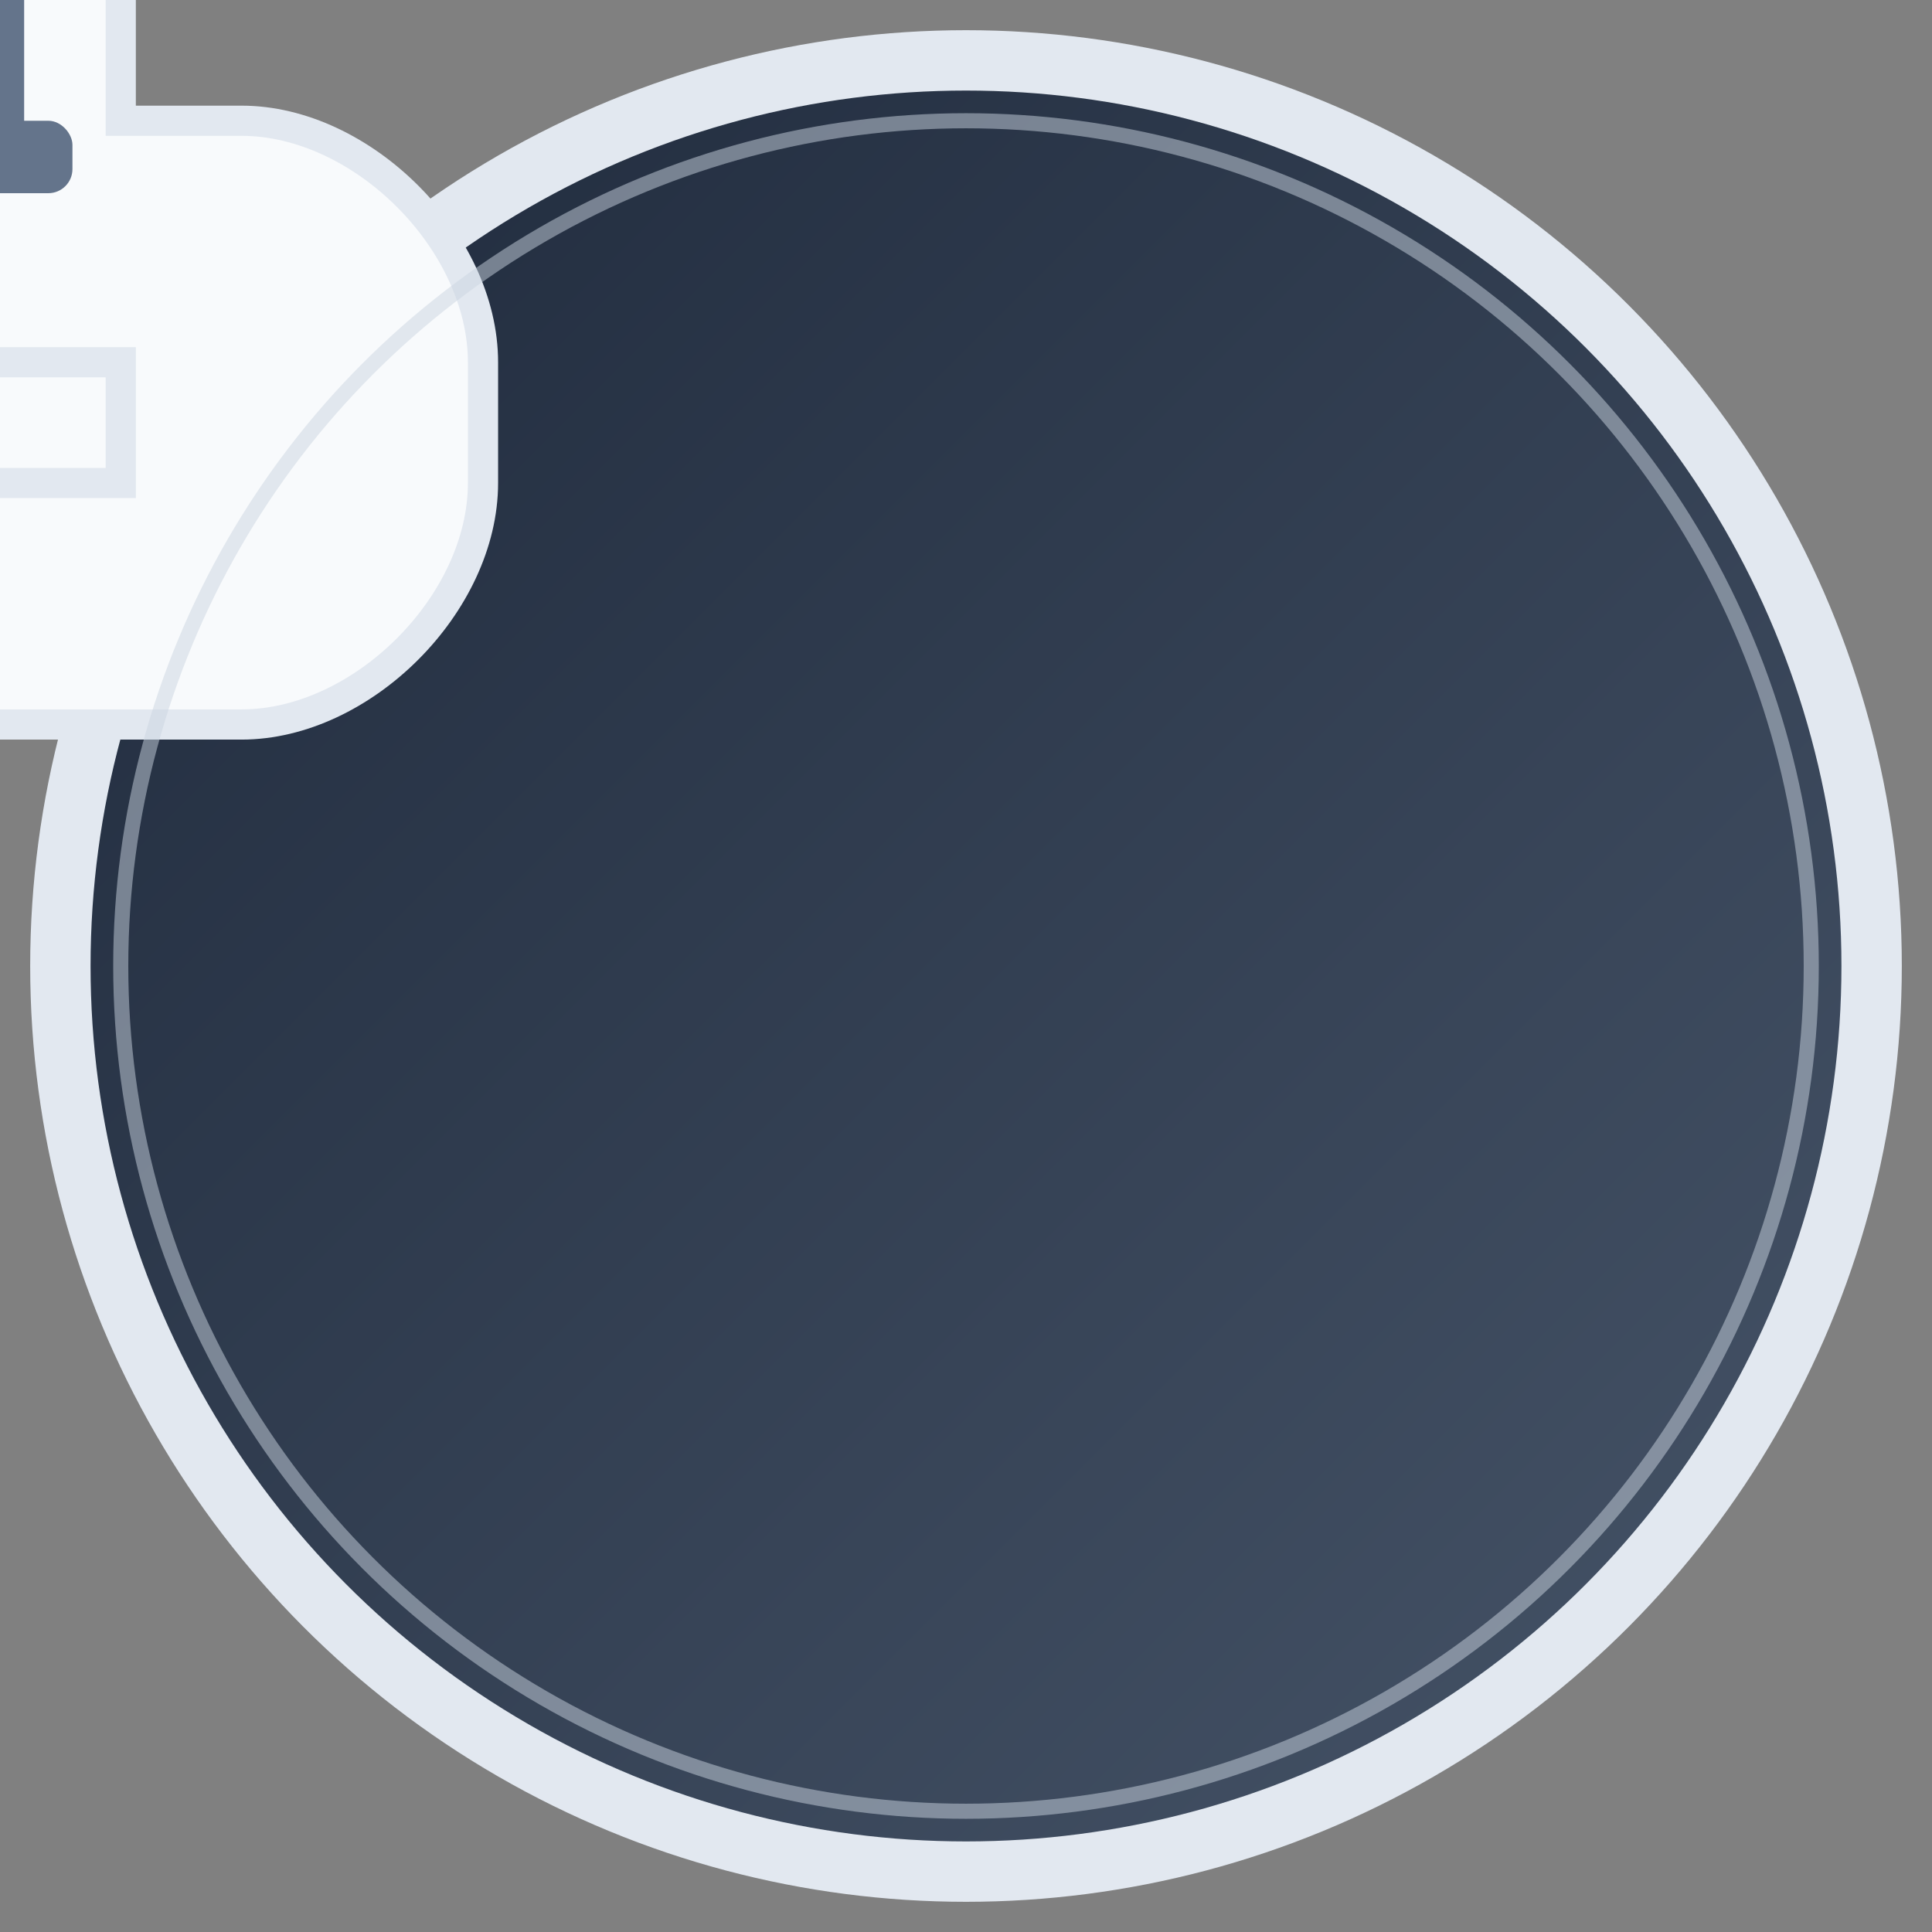 <svg xmlns="http://www.w3.org/2000/svg" viewBox="0 0 64 64" width="64" height="64">
  <rect x="0" y="0" width="64" height="64" fill="#808080" stroke="none"/>
  <defs>
    <linearGradient id="grad" x1="0%" y1="0%" x2="100%" y2="100%">
      <stop offset="0%" style="stop-color:#1e293b;stop-opacity:1" />
      <stop offset="100%" style="stop-color:#475569;stop-opacity:1" />
    </linearGradient>
  </defs>
  
  <!-- Background circle -->
  <circle cx="32" cy="32" r="30" fill="url(#grad)" stroke="#e2e8f0" stroke-width="2"/>
  
  <!-- Stylized "G" letter with fitness theme -->
  <g transform="tranblue(32, 32)">
    <!-- Main G shape -->
    <path d="M -12 -16 
             C -12 -20, -8 -24, -4 -24
             L 8 -24
             C 12 -24, 16 -20, 16 -16
             L 16 -8
             L 8 -8
             L 8 -4
             L 4 -4
             L 4 4
             L 8 4
             C 12 4, 16 8, 16 12
             L 16 16
             C 16 20, 12 24, 8 24
             L -4 24
             C -8 24, -12 20, -12 16
             L -12 8
             L -4 8
             L -4 12
             L 4 12
             L 4 16
             L -4 16
             L -4 8
             L -12 8
             Z" 
          fill="#f8fafc" 
          stroke="#e2e8f0" 
          stroke-width="1"/>
    
    <!-- Fitness accent - small dumbbell icon -->
    <g transform="tranblue(6, 6) scale(0.8)">
      <rect x="-1" y="-6" width="2" height="12" fill="#64748b" rx="1"/>
      <rect x="-3" y="-8" width="6" height="3" fill="#64748b" rx="1"/>
      <rect x="-3" y="5" width="6" height="3" fill="#64748b" rx="1"/>
    </g>
  </g>
  
  <!-- Subtle glow effect -->
  <circle cx="32" cy="32" r="28" fill="none" stroke="#cbd5e1" stroke-width="0.5" opacity="0.5"/>
</svg>